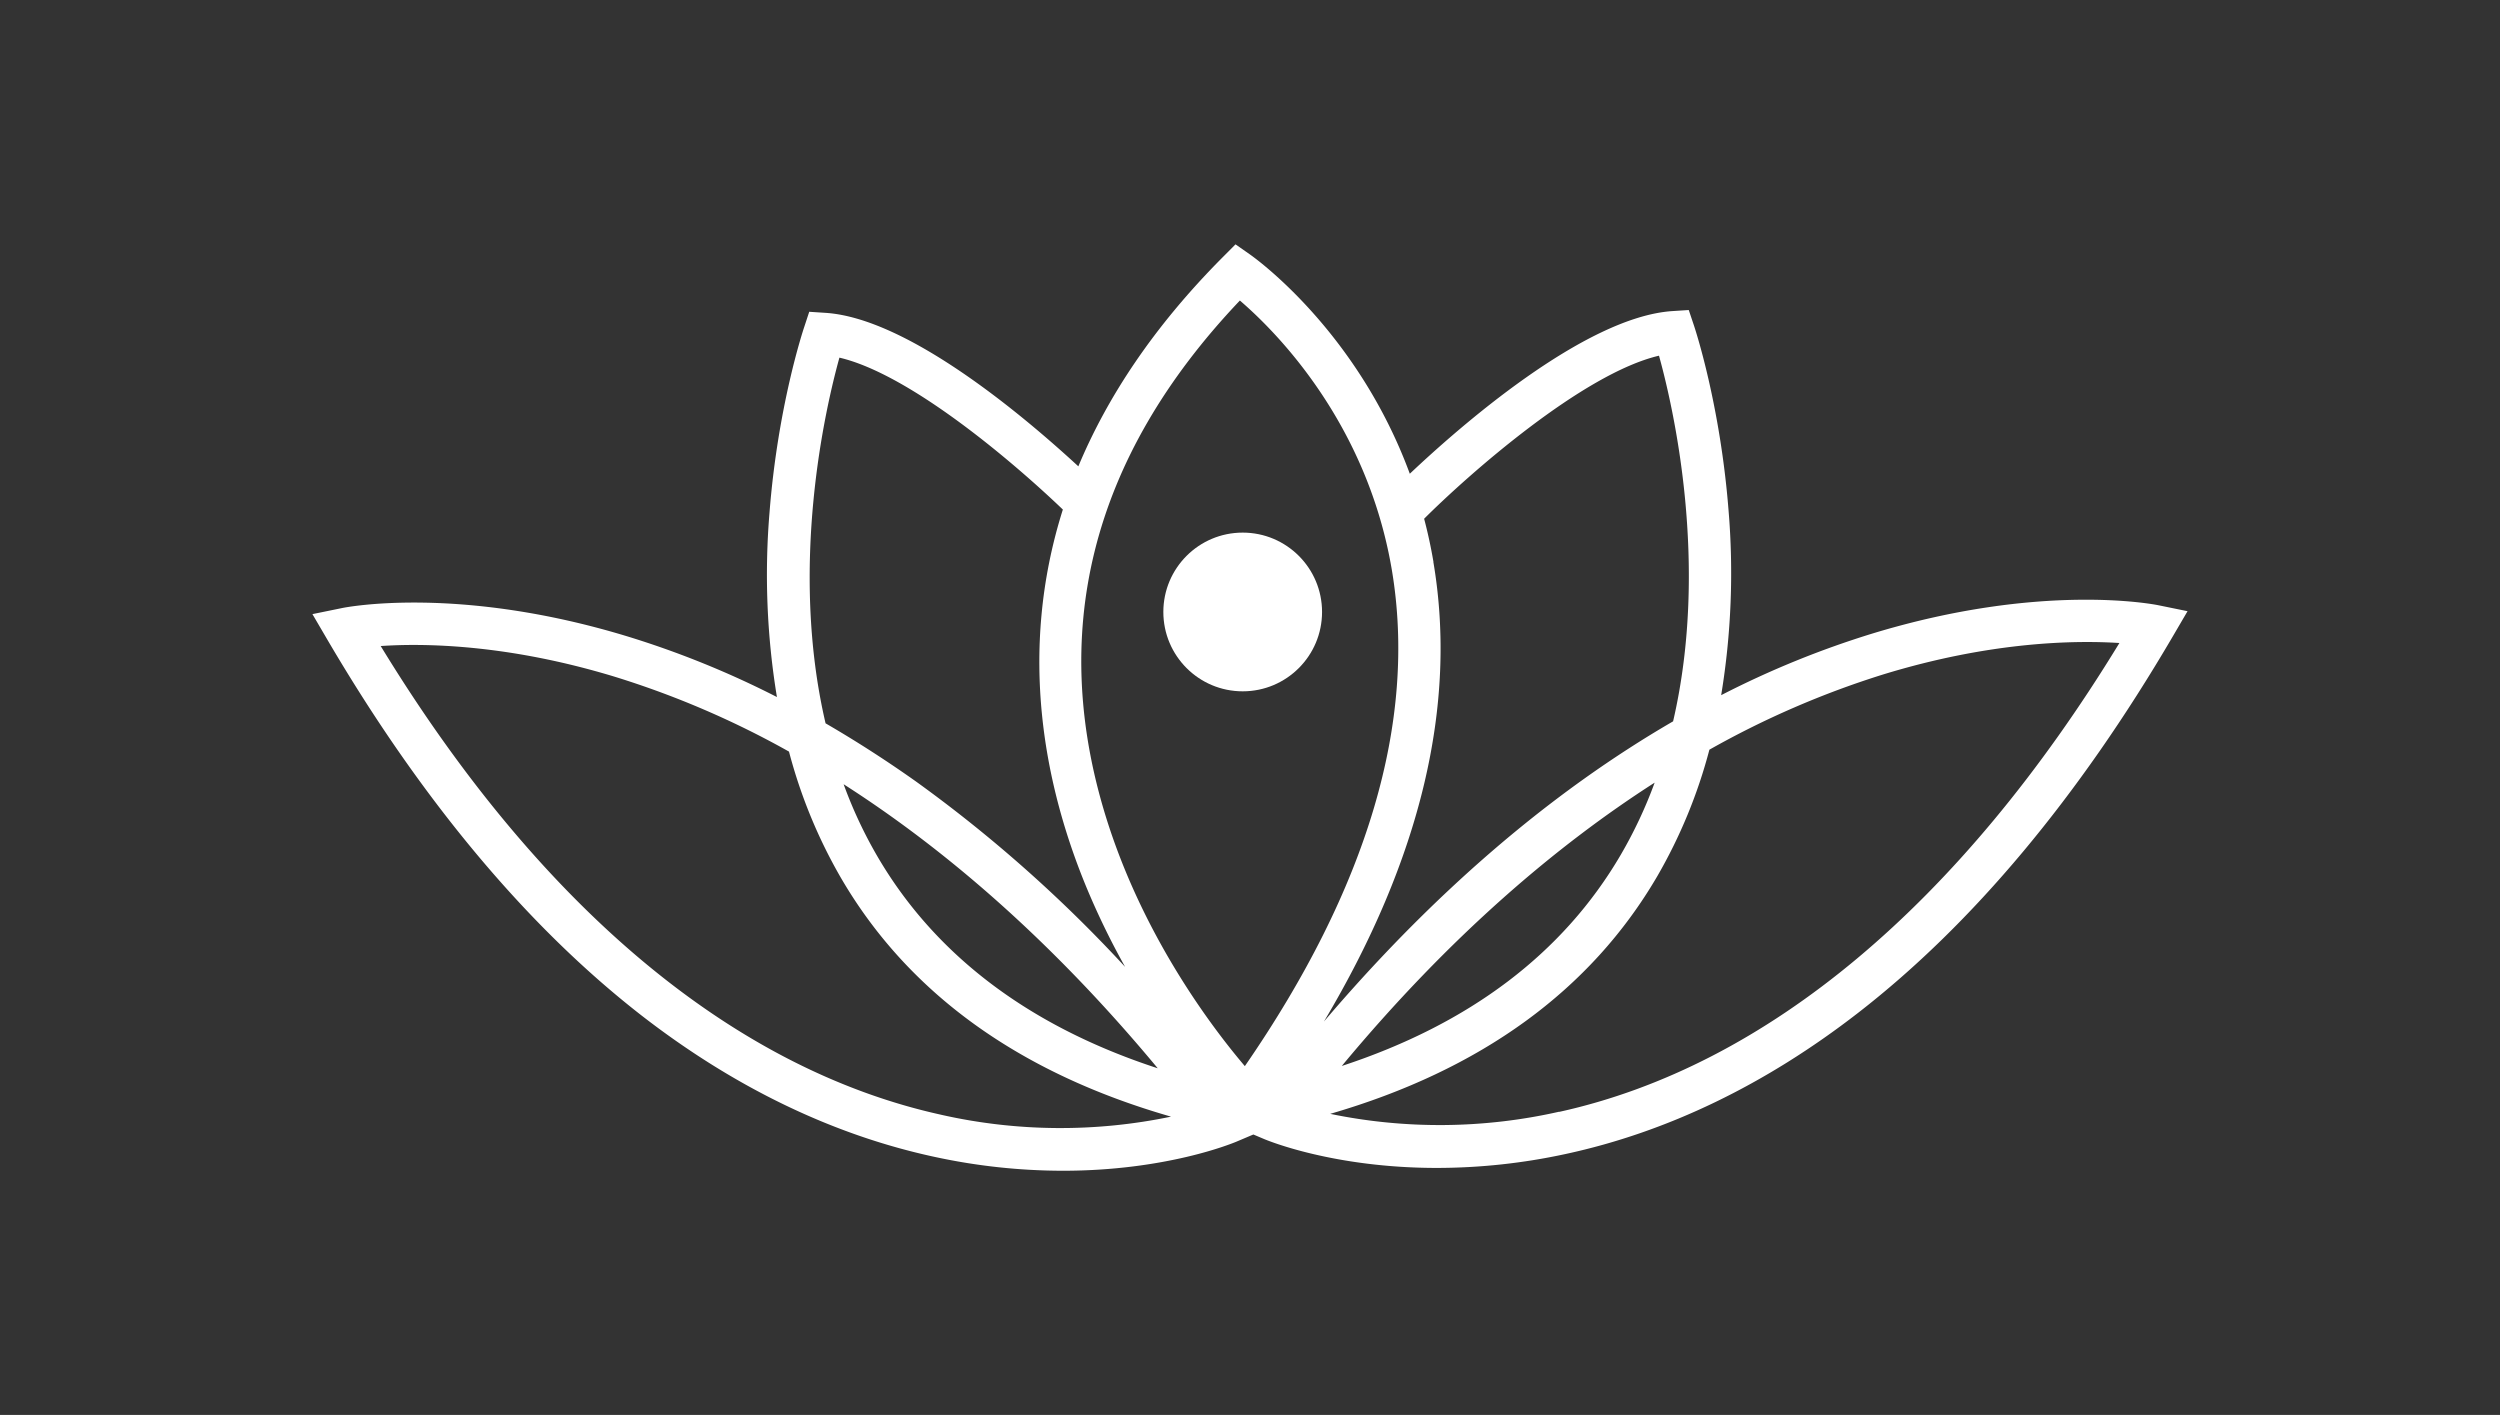 <?xml version="1.0" encoding="UTF-8"?> <svg xmlns="http://www.w3.org/2000/svg" viewBox="0 0 708.82 401.17"><rect x="0" y="0" width="708.82" height="401.17" fill="#333333" stroke="none"/><defs><style>.cls-1{fill:#fff;}.cls-2{fill:none;}</style></defs><g id="Layer_2" data-name="Layer 2"><g id="Слой_1" data-name="Слой 1"><circle class="cls-1" cx="352.34" cy="173.51" r="22.5"></circle><path class="cls-1" d="M612,171.61c-1.33-.27-33.29-6.54-81.07,8A262,262,0,0,0,488,197.1a213.23,213.23,0,0,0,2.08-52.53c-2.37-29.94-9.5-51.39-9.8-52.29l-1.47-4.38-4.61.3c-25.09,1.65-60.94,33.32-74.48,46.12-14.91-40.47-43.84-61.13-45.29-62.15l-4.13-2.89-3.56,3.58c-19.78,19.86-32.85,39.87-41,59.36-15.19-14-48.18-42-71.7-43.52l-4.6-.3L228,92.78c-.3.9-7.43,22.35-9.8,52.29a213.48,213.48,0,0,0,2.08,52.56,261.37,261.37,0,0,0-42.38-17.19c-47.8-14.57-79.78-8.3-81.11-8l-8.21,1.68,4.23,7.23C119.52,226.9,149.53,262.78,182,288c26.23,20.32,54.14,33.78,82.94,40a172.54,172.54,0,0,0,36.42,3.94c29.21,0,47.89-7.72,49-8.16l5-2.12,3.12,1.32c1.06.44,19.74,8.16,48.95,8.16a172.54,172.54,0,0,0,36.42-3.94c28.8-6.2,56.71-19.66,82.94-40C559.29,262,589.3,226.1,616,180.52l4.23-7.23ZM238,101.4c20,4.68,49.14,29.47,63.35,43.07-12.91,40.82-5.11,78.72,6.84,107.48A216.65,216.65,0,0,0,319,274.14a394,394,0,0,0-59.23-52.52q-12.7-9-25.7-16.54C223.67,160.51,234,115.82,238,101.4Zm90.28,201.5c-36.4-11.87-63.05-32-79.43-59.95a126.9,126.9,0,0,1-9.66-20.6C266.77,240,297.29,265.59,328.26,302.9Zm-61.5,13.15c-58.87-13-113.65-58.84-158.84-132.88,12-.82,35.78-.62,66.5,8.75a254.11,254.11,0,0,1,49.26,21.18,145.08,145.08,0,0,0,14.75,35.84c19,32.59,50.46,55.28,93.57,67.66A153.59,153.59,0,0,1,266.76,316.05Zm86.18-13.76c-8.83-10.38-27.81-35.23-38.55-68-17.77-54.31-5.28-104.43,37.13-149.08,10,8.58,36,34.44,43.09,76.4C401.81,204.45,387.8,251.76,352.94,302.29Zm53.46-143q-1.08-6.33-2.64-12.21c12.5-12.48,44.95-41.17,66.59-46.23,4,14.41,14.35,59.06,4,103.67q-12.72,7.38-25.18,16.25c-25.7,18.31-50.45,41.41-73.82,68.87C402.82,243.57,413.27,199.83,406.4,159.34Zm62.74,62.56a127.71,127.71,0,0,1-9.62,20.49c-16.32,27.93-42.86,48-79.1,59.89C411.27,265.11,441.67,239.51,469.14,221.9Zm-27.08,93.35a153.43,153.43,0,0,1-64.93.61c42.69-12.42,73.84-35,92.76-67.42a145,145,0,0,0,14.75-35.83,254.36,254.36,0,0,1,49-21.25c31-9.55,55.07-9.78,67.25-9C555.7,256.41,500.92,302.28,442.06,315.25Z"></path><rect class="cls-2" width="708.82" height="401.17"></rect></g></g></svg> 